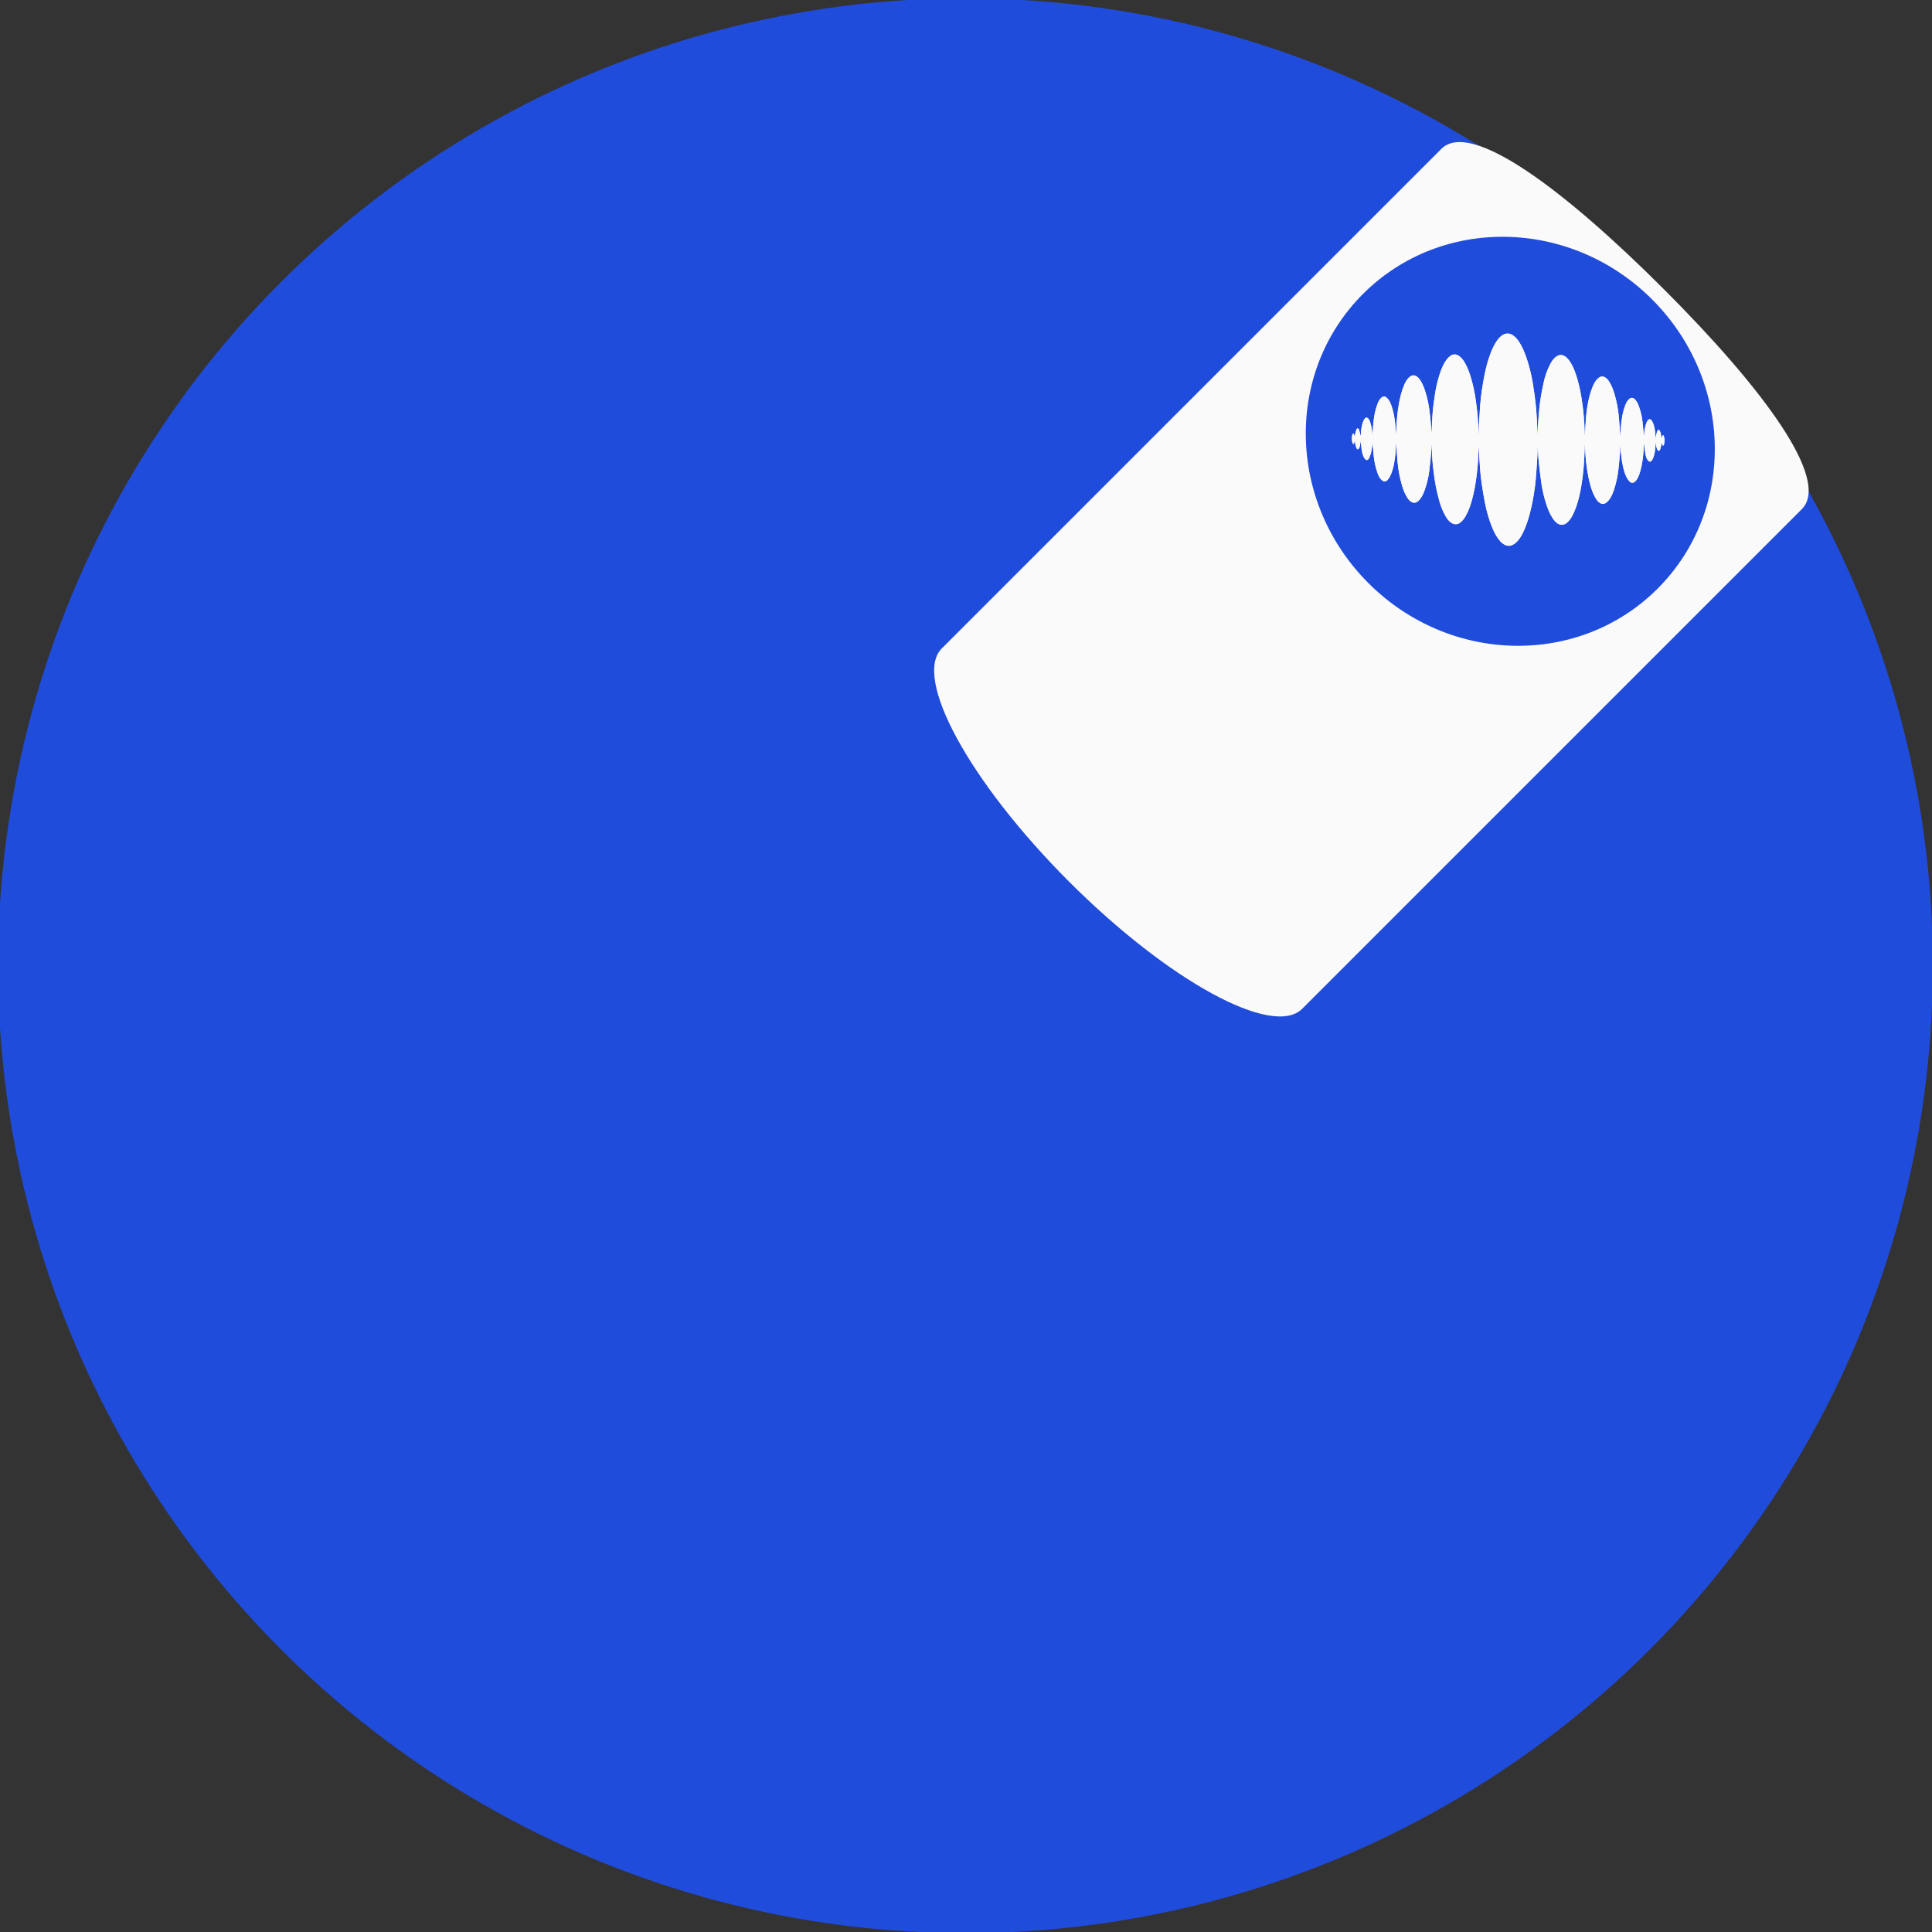 <svg
    xmlns="http://www.w3.org/2000/svg"
    xmlns:hyvector="https://www.hyvector.com/dtd"
    width="1024"
    height="1024"
    viewBox="0 0 1024 1024"
    >
  <rect x="0" y="0" width="1024" height="1024" fill="#333333" stroke="none"/>
  <ellipse
    stroke-width="1.5"
    stroke-miterlimit="4"
    cx="511.7"
    cy="511.85"
    rx="512"
    ry="512"
    hyvector:transform="translate(-0.29679776, -0.14691431) scale(10.24, 10.24)"
    fill="#204cdb"
    stroke="#204cdb"
    />
  <g
      hyvector:transform="translate(-1540.77361676, 1455.56955391) rotate(-45) scale(2.96161347, 3.07629973)"
      >
    <path
      d="M39.72 0h374.49c21.94 0 39.72 60.47 39.72 135.06 0 74.59-17.78 135.06-39.72 135.06h-374.49c-21.94 0-30.74-61.25-30.74-135.84 0-74.59 8.8-134.28 30.74-134.28z"
      transform="translate(983.079, 241.783) rotate(135)"
      hyvector:transform="translate(892.38847634, 301.12689974) rotate(-180) scale(0.95794089, 3.13591258)"
      hyvector:d="M14 0h132c7.731986497631 0 14 6.268013502369 14 14 0 7.731986497631-6.268013502369 14-14 14h-132c-7.731986497631 0-10.83347198407-6.349098781023-10.83347198407-14.08108527866 0.0000000000014-7.731986497625 3.101485486439-13.91891472134 10.83347198407-13.91891472134z"
      hyvector:nodetypes="2cs2cs"
      fill="#fafafa"
      />
    <ellipse
      cx="800.48"
      cy="233.89"
      rx="110.43"
      ry="106.32"
      transform="translate(1201.126, 965.308) rotate(-135)"
      hyvector:transform="translate(814.77861095, 221.44465134) scale(0.71796223, 0.71796223)"
      fill="#204cdb"
      />
    <g
        hyvector:transform="translate(844.30541318, 224.7418419) rotate(44.22788421) skewX(-1.54423159) scale(0.17103629, 0.12173442)"
        >
      <path
        d="M99.08 53.58c0 0-0.02 0-0.04 0 0-0.22 0.01-0.43 0-0.65-0.3-4.6-0.48-9.21-0.93-13.81-0.41-4.14-1.01-8.28-1.7-12.41-0.75-4.52-1.84-9.02-3.36-13.45-1.05-3.1-2.27-6.15-4.22-9.04-0.83-1.23-1.78-2.41-3.21-3.34-0.68-0.45-1.44-0.79-2.39-0.87-1.37-0.1-2.41 0.35-3.32 0.99-1.26 0.88-2.1 1.96-2.86 3.07-1.49 2.24-2.51 4.6-3.38 7-1.21 3.34-2.13 6.73-2.79 10.15-0.57 2.95-1.09 5.9-1.51 8.86-0.38 2.67-0.66 5.35-0.85 8.03-0.27 3.71-0.42 7.42-0.61 11.13-0.04 0.71-0.05 1.42-0.05 2.13-0.01 0.7 0.01 1.41 0.02 2.11h-0.14c0-0.19 0-0.39-0.01-0.58-0.18-6.21-0.72-12.41-1.74-18.58-0.58-3.51-1.31-6.99-2.34-10.44-0.84-2.77-1.8-5.51-3.32-8.14-0.76-1.32-1.62-2.61-3.05-3.65-1.57-1.14-3.33-1.17-4.82 0-0.77 0.62-1.45 1.32-1.98 2.06-1.81 2.51-2.78 5.23-3.64 7.97-1.05 3.35-1.81 6.73-2.3 10.14-0.45 3.13-0.9 6.26-1.15 9.4-0.29 3.56-0.35 7.12-0.52 10.68-0.01 0.34-0.04 0.69-0.06 1.03-0.15-1.83-0.22-3.64-0.39-5.46-0.25-2.54-0.51-5.07-0.89-7.6-0.44-3.01-1.08-5.99-2.02-8.95-0.65-2.08-1.4-4.14-2.65-6.1-0.56-0.87-1.18-1.72-2.24-2.36-1.03-0.63-2.07-0.64-3.07 0-0.45 0.29-0.85 0.64-1.18 1-1.03 1.13-1.65 2.4-2.2 3.68-1.39 3.27-2.15 6.64-2.74 10.03-0.72 4.18-1.1 8.37-1.25 12.58-0.05 1.33-0.08 2.67-0.12 3.98-0.19-2.09-0.34-4.21-0.57-6.32-0.29-2.73-0.8-5.44-1.63-8.12-0.45-1.47-0.95-2.93-1.9-4.27-0.38-0.54-0.9-1.04-1.47-1.47-0.53-0.4-1.22-0.36-1.82-0.03-0.24 0.14-0.46 0.3-0.63 0.47-1.04 1.01-1.55 2.18-1.99 3.36-1.65 4.54-2.13 9.19-2.37 13.87-0.05 0.97-0.07 1.95-0.1 2.92-0.07-0.12-0.08-0.25-0.09-0.38-0.18-2.1-0.4-4.2-1.05-6.26-0.28-0.89-0.56-1.78-1.28-2.54-0.55-0.59-1.19-0.6-1.68 0-0.35 0.42-0.64 0.89-0.83 1.37-0.88 2.2-1.12 4.46-1.26 6.73-0.04 0.5-0.07 1-0.1 1.5-0.1-0.25-0.08-0.5-0.14-0.74-0.27-1.04-0.53-2.08-0.86-3.1-0.06-0.21-0.41-0.36-0.63-0.54-0.21 0.18-0.54 0.34-0.61 0.54-0.28 0.8-0.51 1.6-0.69 2.41-0.12 0.55-0.12 1.11-0.17 1.66-0.12-0.12-0.13-0.25-0.17-0.37-0.11-0.39-0.22-0.78-0.36-1.17-0.03-0.09-0.2-0.16-0.3-0.25-0.11 0.08-0.25 0.14-0.31 0.24-0.09 0.13-0.16 0.29-0.19 0.44-0.3 1.12-0.31 2.25-0.12 3.39 0.06 0.39 0.2 0.79 0.34 1.17 0.04 0.12 0.19 0.22 0.35 0.38 0.62-0.62 0.52-1.28 0.73-1.9 0.06 0.13 0.08 0.26 0.1 0.4 0.1 0.68 0.13 1.36 0.3 2.04 0.14 0.59 0.38 1.18 0.64 1.75 0.09 0.18 0.39 0.31 0.59 0.46 0.2-0.15 0.48-0.28 0.58-0.45 0.2-0.33 0.36-0.68 0.43-1.04 0.2-0.96 0.35-1.93 0.52-2.86 0.01 0.07 0.02 0.19 0.04 0.32 0.16 1.4 0.27 2.81 0.48 4.21 0.22 1.45 0.56 2.89 1.33 4.26 0.2 0.36 0.53 0.7 0.87 1.01 0.29 0.27 0.72 0.25 1.03 0 0.27-0.21 0.57-0.46 0.68-0.73 0.43-1.09 0.93-2.17 1.15-3.28 0.36-1.85 0.52-3.72 0.76-5.58-0.02 0-0.04 0-0.06-0.01 0.01 0.13 0.02 0.25 0.03 0.38 0.18 2.26 0.3 4.51 0.55 6.76 0.35 3.11 0.93 6.19 2.05 9.21 0.48 1.32 1.01 2.63 2.09 3.77 1.17 1.24 2.49 1.24 3.51-0.05 0.6-0.77 1.11-1.6 1.46-2.44 1.61-3.79 2.13-7.72 2.48-11.67 0.16-1.85 0.23-3.71 0.34-5.56 0.03 0.14 0.03 0.28 0.04 0.42 0.26 3.44 0.46 6.88 0.8 10.32 0.39 3.95 1.16 7.88 2.32 11.77 0.64 2.17 1.42 4.32 2.68 6.37 0.53 0.85 1.13 1.68 2.07 2.35 1.18 0.84 2.42 0.88 3.55 0.03 0.55-0.41 1.01-0.88 1.39-1.37 1.27-1.67 1.98-3.48 2.59-5.31 1.08-3.18 1.8-6.41 2.19-9.68 0.4-3.32 0.68-6.66 0.96-9.99 0.12-1.43 0.09-2.87 0.13-4.3 0.06 0.43 0.13 0.85 0.14 1.28 0.14 4.6 0.46 9.19 1.09 13.76 0.37 2.7 0.77 5.4 1.32 8.08 0.48 2.37 1.1 4.74 1.77 7.09 0.81 2.84 1.86 5.63 3.49 8.3 0.74 1.2 1.57 2.37 2.94 3.29 1.5 1.01 3.1 0.99 4.56-0.03 1.42-1 2.25-2.26 2.98-3.55 1.5-2.62 2.42-5.36 3.19-8.13 1.06-3.81 1.76-7.65 2.29-11.51 0.6-4.39 0.94-8.8 1.12-13.21 0.07-1.73 0.08-3.47 0.11-4.86 0.24 3.82 0.46 7.99 0.79 12.15 0.2 2.63 0.48 5.26 0.87 7.88 0.52 3.46 1.12 6.92 1.81 10.37 0.92 4.59 2.2 9.14 4.1 13.59 0.98 2.29 2.11 4.54 3.87 6.6 0.75 0.88 1.61 1.7 2.85 2.27 1.29 0.59 2.63 0.65 3.87 0.01 0.78-0.39 1.5-0.89 2.07-1.44 1.63-1.53 2.62-3.31 3.5-5.11 1.95-4 3.13-8.14 4.09-12.31 1.24-5.33 2.08-10.69 2.54-16.09 0.37-4.34 0.59-8.68 0.83-13.03 0.1-1.72 0.07-3.44 0.1-5.16 0.19 2.79 0.26 5.58 0.55 8.36 0.44 4.16 0.96 8.31 1.59 12.46 0.52 3.42 1.37 6.82 2.47 10.19 0.87 2.66 1.88 5.31 3.53 7.8 0.65 0.99 1.41 1.93 2.51 2.71 1.44 1 3.07 1.04 4.53 0.07 0.41-0.27 0.78-0.58 1.1-0.9 1.49-1.53 2.38-3.26 3.15-5.02 2.01-4.64 3.08-9.42 3.84-14.24 0.48-3.04 0.87-6.08 1.11-9.13 0.29-3.59 0.39-7.19 0.56-10.79 0.02-0.47-0.01-0.94-0.02-1.41 0.05 0 0.1 0 0.14-0.01 0.02 0.12 0.04 0.24 0.05 0.36 0.11 3.64 0.41 7.27 0.91 10.9 0.44 3.14 1.01 6.26 1.87 9.35 0.69 2.48 1.5 4.93 2.9 7.26 0.61 1.01 1.28 2.01 2.52 2.73 0.93 0.54 1.96 0.59 2.81 0.01 0.71-0.49 1.35-1.08 1.83-1.7 1.34-1.75 2.04-3.67 2.67-5.61 1.15-3.58 1.88-7.22 2.27-10.88 0.32-2.97 0.54-5.95 0.75-8.92 0.11-1.4 0.09-2.8 0.12-4.2 0.25 3.8 0.59 7.6 1.42 11.37 0.47 2.15 1.02 4.28 2.11 6.32 0.39 0.73 0.91 1.45 1.53 2.09 0.84 0.86 1.97 0.85 2.86 0.02 0.41-0.38 0.75-0.82 1.03-1.26 0.84-1.32 1.31-2.72 1.71-4.13 1.14-4.06 1.58-8.17 1.74-12.3 0.03-0.89-0.02-1.78-0.03-2.68 0.06 0 0.12 0 0.17 0 0.02 0.17 0.02 0.34 0.05 0.5 0.27 1.84 0.49 3.68 0.84 5.5 0.22 1.13 0.57 2.25 1.43 3.24 0.55 0.65 1.27 0.67 1.77 0.01 0.4-0.52 0.71-1.1 0.92-1.68 0.77-2.05 0.99-4.16 1.13-6.27 0.03-0.55 0.06-1.1 0.1-1.65 0.09 0.16 0.1 0.31 0.12 0.46 0.12 1.14 0.26 2.27 0.82 3.35 0.12 0.23 0.45 0.41 0.68 0.61 0.23-0.2 0.59-0.37 0.67-0.6 0.27-0.75 0.48-1.53 0.64-2.3 0.12-0.59 0.13-1.18 0.18-1.78 0.26 0.64 0.17 1.34 0.86 1.9 0.2-0.19 0.34-0.36 0.4-0.56 0.43-1.49 0.42-2.99-0.05-4.49-0.06-0.19-0.24-0.37-0.41-0.63-0.67 0.63-0.56 1.3-0.78 1.91-0.07-0.14-0.07-0.28-0.1-0.41-0.12-0.82-0.2-1.65-0.39-2.46-0.12-0.5-0.37-1-0.66-1.47-0.25-0.41-0.65-0.41-0.93-0.02-0.2 0.28-0.37 0.57-0.44 0.87-0.25 1.12-0.45 2.24-0.64 3.21-0.07-0.8-0.14-1.77-0.25-2.73-0.19-1.74-0.48-3.47-1.16-5.15-0.24-0.59-0.59-1.18-1.02-1.7-0.48-0.57-1.12-0.54-1.61 0.01-0.3 0.32-0.52 0.68-0.69 1.04-0.94 2.09-1.19 4.26-1.38 6.44-0.05 0.56-0.08 1.12-0.11 1.52-0.23-2.4-0.43-4.96-0.74-7.53-0.34-2.86-0.93-5.69-1.95-8.47-0.47-1.28-0.99-2.55-2-3.68-1.18-1.31-2.47-1.31-3.62-0.01-0.86 0.96-1.34 2.04-1.74 3.14-1.45 3.96-1.96 8.02-2.27 12.09-0.1 1.39-0.14 2.78-0.21 4.17-0.07-0.15-0.06-0.3-0.07-0.45-0.26-3.34-0.45-6.68-0.79-10.01-0.4-3.96-1.15-7.89-2.31-11.77-0.68-2.26-1.49-4.51-2.85-6.62-0.56-0.88-1.2-1.72-2.27-2.35-0.96-0.56-1.98-0.57-2.9 0.01-0.52 0.33-0.99 0.73-1.35 1.15-1.2 1.38-1.89 2.91-2.48 4.47-1.79 4.71-2.62 9.55-3.09 14.41-0.33 3.44-0.41 6.88-0.61 10.33 0 0.03-0.02 0.05-0.03 0.09-0.09-0.15-0.12-0.3-0.12-0.45-0.18-6.52-0.77-13.02-1.89-19.5-0.76-4.35-1.74-8.67-3.31-12.91-0.78-2.11-1.69-4.2-3.08-6.16-0.72-1.01-1.53-1.98-2.83-2.68-1.07-0.57-2.29-0.61-3.38-0.06-0.5 0.25-0.95 0.56-1.34 0.89-1.27 1.12-2.06 2.44-2.75 3.78-1.63 3.16-2.67 6.42-3.37 9.73-0.69 3.29-1.32 6.59-1.76 9.89-0.46 3.5-0.71 7-0.95 10.5-0.17 2.38-0.17 4.78-0.25 7.16z"
        transform="translate(716.226, 176.319) rotate(0.316)"
        hyvector:transform="scale(1)"
        hyvector:d="M190.81 145.798c0 0-0.05 0-0.08 0 0-0.59 0.02-1.17 0-1.76-0.48-12.53-0.7268403179225-25.07019488137-1.5-37.58-0.6971509881487-11.27997644234-1.780160382874-22.53978229192-3.02-33.7698-1.36017594959-12.31998057572-3.378084650009-24.54045045776-6.22-36.62-1.978666498814-8.410313839951-4.273094446912-16.72853827491-7.98-24.58-1.581320298656-3.349336966425-3.4-6.54996-6.16-9.09996-1.3-1.21-2.760032313406-2.149701940185-4.6-2.3499992-2.660046784922-0.2895703472847-4.689101854327 0.9509194678596-6.47 2.6899992-2.448765686987 2.391264646632-4.11 5.32-5.59 8.35996-2.95 6.09-4.971529905941 12.50959425082-6.7 19.03-2.412135165358 9.099434265054-4.265988969064 18.32058250329-5.62 27.63-1.16654452374 8.020503342941-2.251994211626 16.05978224918-3.13 24.11-0.7917984577933 7.259804074645-1.388476634751 14.54009001775-1.82 21.8298-0.5978893550798 10.10012516354-0.96 20.2-1.41 30.31-0.09 1.93-0.12 3.86-0.15 5.79-0.02 1.91 0 3.83 0 5.74h-0.27c0-0.53 0-1.06 0-1.58-0.23-16.9-1.128974142591-33.76011293226-2.98-50.5698-1.049418405525-9.530064061177-2.389853663432-19.01003007889-4.32-28.4-1.549882494009-7.540024154787-3.360909966783-14.99963226261-6.25-22.15-1.450456868919-3.589815436956-3.08-7.1-5.83-9.92-3.02-3.11-6.43-3.2-9.33 0-1.5205 1.67-2.838982431358 3.59078986742-3.8805 5.59-3.564807862795 6.842707424796-5.509269638174 14.24016843207-7.23 21.7-2.099109055936 9.10020555654-3.647503902975 18.31027469525-4.67 27.59-0.9377109466317 8.510252533302-1.871477673949 17.02970334491-2.43 25.5798-0.6316712217261 9.669890974962-0.84 19.37-1.23 29.05-0.04 0.93-0.09 1.87-0.14 2.8-0.26-4.96-0.3496534556688-9.910021057402-0.65-14.85-0.4195159582827-6.900029446368-0.8781753184051-13.81017793855-1.55-20.69-0.7978331344871-8.170211887676-1.97655781617-16.30054572167-3.72-24.3398-1.227576546074-5.660526108369-2.64-11.28-5.02-16.59-1.06-2.38-2.241079347905-4.69874155063-4.27-6.44-1.991059972317-1.70876569097-4.010141203699-1.740157328496-5.96 0.0099999999999-0.8800637376547 0.7899289953314-1.65 1.73-2.3 2.72-2.03 3.08-3.259508413831 6.520152162025-4.34 10.01-2.758744921551 8.910388681635-4.310350395377 18.07995402113-5.52 27.2998-1.490431730801 11.35994336499-2.320742987306 22.76997536604-2.7 34.22-0.1202355491809 3.6299922056-0.21 7.26-0.31 10.84-0.32-5.7-0.568794572175-11.45008398281-0.97-17.2-0.5184423548255-7.430108850126-1.442519618724-14.80946818969-2.98-22.1-0.8413789500687-3.98970944586-1.779099152367-7.960446904005-3.6-11.6298-0.7196440165112-1.450176709749-1.719060465535-2.810876536807-2.82-3.99-1.009139447347-1.080804133879-2.35-0.99-3.53-0.07-0.46 0.36-0.88 0.81-1.23 1.28-2.02 2.74-3.04983599757 5.920043809087-3.91 9.1398-3.299370936837 12.35016807259-4.323321625247 25.01029600582-4.89 37.72-0.118602290084 2.660062686627-0.18 5.31-0.27 7.97-0.13-0.35-0.14-0.7-0.16-1.05-0.31-5.72-0.6821488434859-11.42953312454-1.9-17.04-0.5209192149026-2.39980065246-1.049453784436-4.820358147671-2.42-6.91-1.049581772855-1.600274383376-2.29-1.62-3.26 0-0.69 1.16-1.259506317565 2.440144408933-1.64 3.74-1.747732606309 5.97066417887-2.270943345334 12.12995070957-2.58999 18.31-0.0702097960079 1.359989185451-0.14 2.71-0.22 4.07-0.18-0.67-0.15-1.35-0.26-2-0.49-2.83-0.9795660871819-5.650094566225-1.59-8.45-0.1199147642452-0.5500185899731-0.79-0.97-1.21-1.45-0.41 0.48-1.060281403493 0.9099284466634-1.2 1.46-0.551110120422 2.169718330837-1.02 4.36-1.38 6.57-0.24 1.49-0.25 3.01-0.37 4.52-0.23-0.34-0.25-0.68-0.32-1.01-0.21-1.07-0.4-2.13-0.67-3.19-0.06-0.26-0.38-0.45-0.58-0.67-0.21 0.21-0.48 0.38-0.610002 0.63-0.18 0.37-0.3 0.79-0.38 1.2-0.5900001 3.06-0.64 6.14-0.3 9.23 0.12 1.07 0.38 2.14 0.64 3.19 0.08 0.32 0.370002 0.59 0.660002 1.02 1.22-1.67 1.05-3.48 1.46-5.17 0.12 0.36 0.15 0.73 0.19 1.09 0.17 1.85 0.23 3.72 0.53 5.55 0.26 1.62 0.71 3.21 1.21 4.78 0.16 0.49 0.74 0.84 1.13 1.25 0.39-0.41 0.9298585830876-0.7600618947218 1.14-1.24 0.3897377556457-0.8901148700164 0.7001670362497-1.849973915472 0.85-2.81 0.4104575972994-2.629928622761 0.72-5.27 1.06-7.79 0.02 0.19 0.05 0.52 0.08 0.86 0.27 3.82 0.4618975761609 7.639811217658 0.84 11.45 0.3919572061419 3.94980527984 1.017628224352 7.880927798883 2.47999 11.6 0.3893713059846 0.9902474367934 1.01 1.91 1.66 2.76 0.57 0.74 1.399765391776 0.6797894695606 2.01 0 0.5297963798009-0.5901828495897 1.11-1.26 1.32-1.99 0.86-2.96 1.852072128112-5.909692982289 2.3-8.94 0.7434395217493-5.029492785312 1.09-10.11 1.6-15.17-0.04 0-0.08-0.01-0.12-0.02 0.02 0.34 0.03 0.68 0.05 1.02 0.3 6.14 0.4784853593793 12.28010890618 0.92 18.41 0.6079145523085 8.440150466496 1.673764449823 16.82904036469 3.77 25.06 0.9116373220698 3.57958341054 1.909752048025 7.140164520789 3.98 10.26 2.229732960714 3.360177216146 4.789094269967 3.349482284499 6.79-0.15 1.189461657925-2.080307901327 2.181289974131-4.339600449871 2.89-6.63 3.195817952194-10.32820156738 4.286801928474-21.02022699664 5.05-31.75 0.3584977984899-5.0401070751 0.52-10.1 0.77-15.15 0.06 0.38 0.05 0.76 0.07 1.14 0.43 9.36 0.7438834899992 18.73975575524 1.33 28.09 0.6744690122435 10.75972079338 2.079797317388 21.45004142061 4.24 32.02 1.209886481952 5.920023201035 2.669636485039 11.77015664529 5.07 17.34 0.9998485855602 2.320065258986 2.139504209548 4.58049321484 3.96 6.41 2.269382127291 2.280614996077 4.67 2.37 6.88 0.06 1.06-1.1 1.969559406701-2.390243407258 2.71-3.73 2.498513549501-4.520821832693 3.907668873303-9.450576339156 5.14-14.43 2.145941122469-8.671005518329 3.622864693153-17.45973270762 4.45-26.34 0.8429194475289-9.04972854869 1.451103279717-18.12992586667 2.06-27.2 0.2604719614496-3.879968344884 0.24-7.79 0.35-11.68 0.11 1.15 0.23 2.31 0.24 3.47 0.17 12.51 0.7052966423637 25.00042023101 1.82 37.45 0.6572270029853 7.34024881503 1.387826574696 14.68029508171 2.38 21.98 0.878076589636 6.460261720916 2.029126640705 12.89017063985 3.28 19.29 1.508946482251 7.720205989072 3.480736502527 15.3296845452 6.59 22.59 1.400331716065 3.26985796098 2.990766417509 6.439193822961 5.6205 8.94 2.890842787568 2.749114035024 5.979559388337 2.699548222172 8.83-0.08 2.779570413052-2.710440613422 4.406941696654-6.141264961973 5.86-9.65 2.953785306578-7.132576838888 4.790481807712-14.5899003317 6.35-22.13 2.140661358611-10.34986323329 3.580310409672-20.80996751647 4.68-31.32 1.250352938546-11.94996307647 2.018719873572-23.93004590131 2.45-35.94 0.1694969009266-4.720018093247 0.23-9.45 0.32-13.23 0.39 10.4 0.7306139938513 21.73997075307 1.27 33.07 0.3403874708483 7.14998156429 0.8189182381304 14.31010643597 1.52 21.43 0.9285672518194 9.430141189762 2.023424574226 18.84953746129 3.29 28.24 1.684554933773 12.48938648113 4.056626218687 24.86099870471 7.64 36.96 1.848259988922 6.240515604768 4 12.36 7.37 17.97 1.43 2.39 3.081127123723 4.618263430544 5.47 6.17 2.491176708786 1.61818991642 5.08 1.76 7.49 0.0399999999999 1.52-1.08 2.919311313958-2.440526074831 4.05-3.92 3.188058890231-4.171484209777 5.141411085093-9.00949914958 6.88-13.91 3.863135744253-10.88888801584 6.237706530511-22.14039629152 8.2-33.49 2.507069914585-14.50050690298 4.251147127821-29.10992112139 5.26-43.79 0.8109220732688-11.79993666894 1.332174653312-23.62989717123 1.89-35.45 0.2208610227692-4.67995944519 0.2100000000001-9.36 0.3000000000001-14.04 0.3 7.59 0.3809902105635 15.17993326522 0.89 22.74 0.7614813733744 11.30990035845 1.666197285364 22.62038159314 2.8 33.9 0.9368579342694 9.320316368611 2.50669704666 18.57074424214 4.57 27.72 1.637379082679 7.260591555762 3.534137330341 14.44808824284 6.67 21.24 1.24163862864 2.68924404171 2.691140342303 5.24884947059 4.82 7.36 2.761480017074 2.738508374153 5.92 2.84 8.77 0.1900000000001 0.79-0.7300000000001 1.51-1.57 2.14-2.45 2.93-4.15 4.689913648603-8.850027345464 6.21-13.65 3.999772786592-12.63007195766 6.179361467194-25.64007648385 7.75-38.75 0.9895976878901-8.260048209068 1.808155265536-16.54012022474 2.35-24.84 0.6378285159956-9.7701420043 0.9-19.57 1.31-29.36 0.05-1.28 0-2.56 0-3.85 0.09-0.0000000000001 0.18-0.0000000000001 0.27-0.0100000000001 0.03 0.33 0.07 0.66 0.08 0.98 0.13 9.91 0.6495232253991 19.79004300344 1.54 29.66 0.7695879528805 8.530037185311 1.814136541394 17.02921009927 3.42 25.45 1.283305975732 6.729370384564 2.788162851843 13.400774002 5.46 19.74 1.159203032408 2.750336039406 2.43 5.47 4.83 7.43 1.78 1.46 3.78 1.6 5.44 0.02 1.39-1.33 2.640072215439-2.929960025624 3.57-4.61 2.640205035388-4.769886515539 4.038111783272-10.00044822657 5.29-15.27 2.316506322521-9.750830654755 3.80046698675-19.63996066609 4.64-29.61 0.680378459183-8.079968140549 1.165828654727-16.18024857561 1.65-24.27 0.2280354368415-3.810118087349 0.22-7.62 0.32-11.44 0.4 10.36 0.9844576893612 20.69934059114 2.5 30.96 0.862537157442 5.839625814385 1.88416386608 11.64843845607 3.96 17.19 0.7414877498749 1.979443335078 1.719290178992 3.940485664861 2.91 5.68 1.609041065923 2.350656684455 3.8 2.32 5.54 0.07 0.8099999999999-1.04 1.47-2.23 2.03-3.43 1.66-3.59 2.60032592419-7.409932289884 3.4-11.26 2.290933735224-11.02980610078 3.24-22.22 3.63-33.46 0.09-2.42 0.01-4.85 0.01-7.28 0.11 0 0.22 0 0.33 0 0.02 0.45 0.03 0.91 0.08 1.36 0.4900000000001 4.99 0.8722095822591 9.999715965557 1.51 14.97 0.3913559037111 3.049826315814 1.059192941361 6.100487388899 2.69 8.8 1.069470832671 1.770319784125 2.461400376706 1.83076597502 3.44 0.04 0.7811182586177-1.429389473185 1.38977496859-3.000061650144 1.82-4.57 1.529200175422-5.58021924511 2.000368064577-11.31998020276 2.31-17.08 0.0800952108223-1.489994884959 0.1500000000001-2.98 0.2300000000001-4.48 0.18 0.4199999999999 0.2 0.8299999999999 0.23 1.25 0.21 3.09 0.450140058583 6.17994885612 1.52 9.11 0.2300301144599 0.6299890050163 0.86 1.11 1.3 1.66 0.45-0.54 1.150045421143-1.009988088065 1.31-1.62 0.5401533864396-2.059959785801 0.96-4.16 1.29-6.27 0.24-1.59 0.27-3.22 0.39-4.84 0.49 1.75 0.29 3.65 1.63 5.16 0.38-0.5 0.67-0.98 0.78-1.5 0.87-4.07 0.87-8.15 0-12.22-0.11-0.53-0.45-1.02-0.78-1.73-1.31 1.72-1.12 3.54-1.56 5.19-0.12-0.37-0.13-0.74-0.17-1.1-0.23-2.23-0.3612179612687-4.479801943562-0.72-6.69-0.2207494475795-1.359878553913-0.6806032653949-2.719740952773-1.23-4-0.4805277504835-1.119773674014-1.250528589556-1.110279086324-1.81-0.05-0.390368918277 0.7398054525639-0.73 1.54-0.8699999999999 2.35-0.5000000000001 3.04-0.91 6.09-1.3 8.73-0.1300000000001-2.18-0.248958514181-4.800072035398-0.4300000000001-7.41-0.3281125041053-4.730131307337-0.8608687087485-9.449755408942-2.15-14.03-0.4503034628383-1.599914620021-1.11-3.19-1.94-4.62-0.8999999999999-1.54-2.14-1.48-3.12 0.03-0.5699999999999 0.87-1.02 1.85-1.35 2.84-1.87 5.68-2.4 11.59-2.81 17.52-0.0999999999999 1.53-0.1799999999999 3.05-0.2399999999999 4.12-0.4-6.53-0.7412266125953-13.4999050769-1.28-20.47-0.6013691414888-7.779894289492-1.669916860756-15.49027443953-3.591-23.07-0.8795041386149-3.470125713884-1.877254900284-6.920897774493-3.809-9.9898-2.247969955726-3.571278633509-4.740591943596-3.580380584799-7.01-0.05-1.690440975598 2.629716583212-2.638912837079 5.570091091527-3.44 8.5598-2.886083650333 10.77105014208-3.957880361958 21.80951206853-4.64 32.89-0.2326883090299 3.779835466107-0.34 7.57-0.5000000000001 11.36-0.1399999999999-0.4100000000001-0.1199999999999-0.82-0.1399999999999-1.23-0.4200000000001-9.08-0.7141694717228-18.17972973985-1.3-27.25-0.6949462165085-10.75968167541-2.073817127597-21.44901706952-4.24-32.0198-1.262224386571-6.159544593389-2.771174757413-12.25992142303-5.361-18.02-1.070072207807-2.379967535509-2.287652826686-4.681633775928-4.349-6.38-1.858786376728-1.531474193609-3.830982536268-1.571104670279-5.63 0.0299999999999-1.010552295571 0.8993798184947-1.92 1.97-2.64 3.11-2.35 3.75-3.728698036403 7.930360333306-4.9 12.16-3.556047603403 12.8410951808-5.282134308105 25.99963723656-6.29 39.2298-0.7115067417016 9.339885339581-0.9500000000001 18.72-1.41 28.09-0.0000000000001 0.08-0.0400000000001 0.16-0.0600000000001 0.25-0.17-0.41-0.22-0.81-0.22-1.22-0.2-17.75-1.216535016808-35.43924503987-3.25-53.0698-1.364384958636-11.82949507311-3.185199868496-23.58122397368-6.13-35.12-1.467607999443-5.750610990145-3.179883465269-11.43005805072-5.84-16.77-1.369939986143-2.750029896995-2.910186868281-5.379753162389-5.42-7.28-2.060153408766-1.559797401059-4.430392845615-1.670555067661-6.55-0.17-0.9601780241536 0.6797486020084-1.85 1.52-2.6 2.43-2.5 3.05-4.051947081474 6.639269770017-5.42 10.29-3.214576060323 8.57828658605-5.298679792883 17.46020940017-6.73 26.48-1.418691471645 8.940207744134-2.70051130711 17.90994774773-3.62 26.91-0.9705396985667 9.499744877285-1.525585986948 19.04005576932-2.08 28.5698-0.376998575516 6.480175311985-0.43 12.99-0.63 19.48z"
        hyvector:nodetypes="3c4sc2sc4s5c3s2c4s2c3sc2sc3sc4s2c2s2c2sc2s2cscs15c2s2c2scscs3c6s2c4sc4s2c10sc4scsc5sc5s2c3s4c3s2c4sc3s2cs4c5s2cscs8c3s2c2s5c6s2c5sc2s3c5sc4sc"
        fill="#f0f0f0"
        />
      <path
        d="M99.08 53.58c0.08-2.38 0.08-4.78 0.25-7.16 0.25-3.5 0.5-7.01 0.96-10.5 0.44-3.3 1.06-6.6 1.76-9.89 0.7-3.31 1.74-6.57 3.36-9.73 0.69-1.34 1.48-2.66 2.76-3.78 0.38-0.33 0.83-0.65 1.33-0.89 1.09-0.55 2.31-0.51 3.38 0.06 1.31 0.7 2.11 1.67 2.83 2.68 1.4 1.96 2.31 4.05 3.08 6.16 1.57 4.24 2.56 8.56 3.31 12.91 1.12 6.47 1.71 12.98 1.89 19.5 0 0.15 0.03 0.3 0.12 0.45 0.01-0.03 0.03-0.06 0.03-0.09 0.2-3.44 0.29-6.89 0.61-10.33 0.47-4.86 1.31-9.7 3.09-14.41 0.59-1.56 1.28-3.1 2.48-4.47 0.37-0.42 0.83-0.82 1.35-1.15 0.92-0.58 1.94-0.57 2.91-0.01 1.07 0.63 1.71 1.47 2.27 2.35 1.36 2.12 2.16 4.36 2.84 6.62 1.16 3.88 1.92 7.81 2.32 11.77 0.33 3.33 0.53 6.67 0.78 10.01 0.01 0.15 0 0.3 0.08 0.45 0.06-1.39 0.11-2.78 0.21-4.17 0.3-4.07 0.81-8.13 2.26-12.09 0.4-1.1 0.88-2.18 1.74-3.14 1.16-1.31 2.45-1.3 3.62 0.01 1.01 1.13 1.54 2.4 2.01 3.68 1.02 2.78 1.6 5.61 1.94 8.47 0.31 2.56 0.51 5.13 0.75 7.53 0.02-0.39 0.05-0.96 0.11-1.52 0.18-2.17 0.43-4.35 1.37-6.44 0.17-0.36 0.4-0.72 0.69-1.04 0.5-0.56 1.14-0.58 1.61-0.01 0.44 0.53 0.78 1.11 1.02 1.7 0.68 1.68 0.98 3.41 1.17 5.15 0.1 0.96 0.18 1.92 0.25 2.73 0.19-0.97 0.38-2.1 0.63-3.21 0.07-0.3 0.25-0.6 0.44-0.87 0.29-0.39 0.69-0.39 0.94 0.02 0.29 0.47 0.53 0.97 0.65 1.47 0.19 0.81 0.28 1.64 0.4 2.46 0.02 0.13 0.03 0.27 0.09 0.41 0.23-0.61 0.12-1.28 0.78-1.91 0.18 0.26 0.35 0.44 0.41 0.63 0.47 1.5 0.49 3 0.05 4.49-0.05 0.2-0.2 0.37-0.39 0.56-0.7-0.56-0.6-1.26-0.86-1.9-0.06 0.59-0.06 1.19-0.19 1.78-0.15 0.77-0.37 1.55-0.64 2.3-0.08 0.23-0.44 0.4-0.67 0.6-0.23-0.2-0.55-0.38-0.67-0.61-0.57-1.08-0.7-2.21-0.83-3.35-0.01-0.15-0.02-0.31-0.12-0.46-0.03 0.55-0.06 1.1-0.1 1.65-0.14 2.11-0.36 4.22-1.12 6.27-0.22 0.58-0.52 1.16-0.92 1.68-0.51 0.66-1.23 0.64-1.78-0.01-0.85-0.99-1.21-2.11-1.42-3.24-0.35-1.82-0.58-3.66-0.84-5.5-0.03-0.16-0.03-0.33-0.05-0.5-0.06 0-0.11 0-0.17 0 0.01 0.9 0.05 1.79 0.02 2.68-0.16 4.13-0.6 8.24-1.74 12.29-0.39 1.42-0.87 2.82-1.7 4.14-0.29 0.44-0.62 0.88-1.04 1.26-0.89 0.83-2.02 0.84-2.86-0.02-0.62-0.65-1.13-1.36-1.52-2.09-1.1-2.04-1.65-4.17-2.12-6.32-0.83-3.77-1.16-7.57-1.41-11.37-0.04 1.4-0.02 2.8-0.12 4.2-0.21 2.98-0.44 5.95-0.76 8.92-0.39 3.67-1.11 7.3-2.27 10.88-0.62 1.93-1.33 3.86-2.67 5.61-0.47 0.62-1.11 1.21-1.82 1.7-0.85 0.58-1.88 0.53-2.81-0.01-1.24-0.72-1.91-1.72-2.52-2.73-1.41-2.33-2.21-4.78-2.9-7.26-0.87-3.09-1.44-6.21-1.87-9.35-0.5-3.63-0.81-7.26-0.92-10.9 0-0.12-0.03-0.24-0.04-0.36-0.05 0-0.09 0-0.14 0 0 0.47 0.04 0.95 0.01 1.42-0.17 3.6-0.26 7.2-0.55 10.79-0.25 3.05-0.64 6.09-1.11 9.13-0.76 4.82-1.83 9.6-3.85 14.24-0.76 1.76-1.65 3.49-3.15 5.01-0.31 0.33-0.68 0.64-1.09 0.91-1.46 0.97-3.09 0.93-4.53-0.07-1.11-0.78-1.86-1.72-2.52-2.71-1.65-2.49-2.66-5.14-3.53-7.8-1.1-3.37-1.95-6.77-2.47-10.19-0.63-4.15-1.14-8.3-1.58-12.46-0.3-2.78-0.37-5.57-0.55-8.36-0.03 1.72-0.01 3.45-0.1 5.16-0.24 4.35-0.46 8.69-0.83 13.03-0.46 5.4-1.31 10.76-2.54 16.09-0.97 4.17-2.15 8.31-4.1 12.31-0.87 1.8-1.86 3.58-3.49 5.11-0.58 0.55-1.3 1.05-2.08 1.44-1.23 0.64-2.57 0.58-3.86-0.01-1.24-0.57-2.1-1.39-2.85-2.27-1.76-2.06-2.9-4.31-3.88-6.6-1.9-4.45-3.18-9-4.09-13.59-0.69-3.45-1.29-6.91-1.82-10.37-0.39-2.62-0.66-5.25-0.87-7.88-0.32-4.16-0.54-8.33-0.79-12.15-0.03 1.39-0.04 3.12-0.11 4.86-0.17 4.41-0.52 8.82-1.12 13.21-0.52 3.86-1.22 7.7-2.29 11.51-0.77 2.76-1.68 5.51-3.18 8.13-0.74 1.29-1.57 2.55-2.99 3.55-1.46 1.02-3.05 1.04-4.56 0.03-1.36-0.92-2.2-2.09-2.93-3.29-1.64-2.67-2.69-5.46-3.5-8.3-0.67-2.35-1.29-4.72-1.77-7.09-0.54-2.68-0.95-5.38-1.32-8.08-0.62-4.58-0.95-9.17-1.09-13.76-0.01-0.43-0.07-0.85-0.14-1.28-0.04 1.43-0.01 2.87-0.13 4.3-0.27 3.33-0.56 6.67-0.95 9.99-0.39 3.27-1.11 6.5-2.19 9.68-0.62 1.83-1.33 3.64-2.6 5.31-0.37 0.49-0.84 0.96-1.38 1.37-1.14 0.84-2.37 0.81-3.55-0.03-0.95-0.67-1.55-1.5-2.07-2.35-1.26-2.05-2.04-4.2-2.69-6.37-1.16-3.89-1.93-7.82-2.32-11.77-0.34-3.44-0.54-6.88-0.8-10.32-0.01-0.14 0-0.28-0.04-0.42-0.11 1.85-0.17 3.71-0.33 5.56-0.36 3.95-0.87 7.87-2.48 11.67-0.36 0.84-0.86 1.67-1.47 2.44-1.01 1.28-2.34 1.29-3.5 0.05-1.08-1.14-1.61-2.45-2.1-3.77-1.11-3.02-1.7-6.1-2.05-9.21-0.25-2.25-0.37-4.51-0.55-6.76-0.01-0.13-0.01-0.25-0.02-0.38 0.02 0 0.04 0.01 0.06 0.01-0.25 1.86-0.41 3.73-0.77 5.58-0.21 1.11-0.72 2.19-1.15 3.28-0.1 0.27-0.4 0.52-0.67 0.73-0.31 0.25-0.74 0.27-1.04 0-0.34-0.31-0.67-0.65-0.87-1.01-0.76-1.37-1.11-2.81-1.32-4.27-0.21-1.4-0.33-2.8-0.48-4.2-0.02-0.13-0.04-0.25-0.05-0.32-0.16 0.92-0.31 1.9-0.51 2.86-0.08 0.36-0.23 0.71-0.43 1.04-0.11 0.18-0.39 0.3-0.59 0.45-0.2-0.15-0.5-0.28-0.58-0.46-0.27-0.57-0.51-1.16-0.65-1.75-0.15-0.68-0.2-1.36-0.29-2.04-0.02-0.14-0.04-0.27-0.11-0.4-0.2 0.61-0.11 1.28-0.73 1.9-0.15-0.16-0.3-0.26-0.34-0.38-0.14-0.38-0.28-0.77-0.35-1.17-0.19-1.14-0.17-2.27 0.12-3.39 0.04-0.15 0.1-0.31 0.19-0.44 0.06-0.1 0.21-0.16 0.31-0.24 0.11 0.09 0.27 0.16 0.31 0.25 0.13 0.39 0.24 0.78 0.35 1.17 0.04 0.12 0.05 0.25 0.17 0.37 0.05-0.55 0.06-1.11 0.18-1.66 0.17-0.81 0.4-1.61 0.68-2.41 0.07-0.2 0.41-0.36 0.62-0.54 0.21 0.18 0.56 0.33 0.63 0.53 0.32 1.03 0.59 2.07 0.85 3.11 0.06 0.24 0.05 0.49 0.14 0.74 0.03-0.5 0.07-1 0.1-1.5 0.14-2.27 0.38-4.53 1.26-6.73 0.19-0.48 0.48-0.94 0.83-1.37 0.5-0.6 1.14-0.6 1.69 0 0.71 0.77 1 1.65 1.27 2.54 0.66 2.06 0.87 4.16 1.05 6.26 0.02 0.13 0.02 0.25 0.09 0.38 0.04-0.97 0.06-1.95 0.11-2.93 0.23-4.67 0.72-9.32 2.37-13.86 0.43-1.18 0.94-2.35 1.98-3.36 0.18-0.17 0.39-0.33 0.63-0.47 0.61-0.33 1.3-0.37 1.82 0.03 0.58 0.43 1.1 0.94 1.47 1.47 0.96 1.34 1.46 2.81 1.91 4.27 0.82 2.68 1.32 5.39 1.63 8.12 0.23 2.11 0.38 4.23 0.57 6.32 0.04-1.31 0.07-2.65 0.11-3.98 0.15-4.21 0.54-8.4 1.26-12.58 0.59-3.39 1.35-6.76 2.74-10.03 0.54-1.28 1.17-2.55 2.2-3.68 0.33-0.36 0.72-0.71 1.17-1 1-0.64 2.05-0.63 3.08 0 1.05 0.64 1.67 1.49 2.23 2.36 1.25 1.96 2 4.02 2.66 6.1 0.93 2.95 1.57 5.94 2.02 8.95 0.37 2.52 0.64 5.06 0.88 7.6 0.18 1.82 0.24 3.63 0.4 5.46 0.02-0.34 0.04-0.69 0.06-1.03 0.16-3.56 0.23-7.12 0.52-10.68 0.25-3.14 0.7-6.27 1.15-9.4 0.49-3.41 1.25-6.79 2.29-10.14 0.86-2.74 1.84-5.46 3.65-7.97 0.53-0.74 1.21-1.44 1.98-2.06 1.49-1.17 3.24-1.14 4.81 0 1.44 1.04 2.29 2.33 3.05 3.65 1.53 2.63 2.49 5.37 3.32 8.14 1.04 3.45 1.76 6.93 2.35 10.44 1.02 6.17 1.55 12.37 1.74 18.58 0 0.2 0 0.39 0 0.58h0.14c0-0.7-0.02-1.41-0.02-2.11 0-0.71 0.02-1.42 0.05-2.13 0.2-3.71 0.34-7.42 0.61-11.14 0.19-2.67 0.47-5.35 0.85-8.02 0.42-2.96 0.95-5.91 1.52-8.86 0.66-3.42 1.58-6.81 2.79-10.15 0.86-2.4 1.87-4.76 3.38-7 0.75-1.11 1.6-2.19 2.85-3.07 0.92-0.64 1.95-1.1 3.33-0.99 0.95 0.08 1.71 0.42 2.38 0.87 1.44 0.93 2.39 2.11 3.22 3.34 1.95 2.89 3.16 5.94 4.22 9.03 1.52 4.44 2.61 8.94 3.36 13.46 0.68 4.13 1.29 8.27 1.69 12.41 0.45 4.6 0.64 9.21 0.93 13.81 0.01 0.22 0 0.43 0.01 0.65 0.01 0 0.02 0 0.04 0z"
        transform="translate(716.226, 176.319) rotate(0.316)"
        hyvector:transform="scale(1)"
        hyvector:d="M190.81 145.801c0.2-6.49 0.2530014244838-12.99982468802 0.63-19.48 0.5544140130525-9.529744230678 1.109470418119-19.07005409029 2.08-28.5696 0.919498266867-9.000051274144 2.195703035703-17.97068357437 3.62-26.91 1.435669058901-9.010691114077 3.515423939677-17.90171341395 6.73-26.48 1.368052918526-3.650730229983 2.92-7.24 5.42-10.29 0.75-0.91 1.63-1.76 2.6-2.43 2.12-1.49 4.48-1.39 6.55 0.17 2.51 1.9 4.052054356209 4.538973784213 5.42 7.28 2.66400224775 5.33800449831 4.378292262193 11.02043388687 5.84 16.77 2.936569415462 11.55087269725 4.769486542594 23.30005908931 6.13 35.12 2.029234171408 17.6296881662 3.04 35.3296 3.25 53.0696 0 0.41 0.05 0.81 0.22 1.22 0.02-0.08 0.06-0.16 0.06-0.25 0.45-9.36 0.6983817413316-18.74012302466 1.41-28.09 1.007708446309-13.24017460939 2.733952396597-26.3885048192 6.29-39.2296 1.171301963597-4.229639666694 2.55-8.41 4.9-12.16 0.72-1.14 1.629291739783-2.210795455567 2.64-3.11 1.788747632513-1.591408780665 3.76-1.56 5.63-0.03 2.06 1.7 3.280699456554 3.999685661979 4.35 6.38 2.591695517463 5.769238627823 4.097775613429 11.86045540661 5.36 18.02 2.166182872403 10.57078293048 3.55096078173 21.2595384316 4.24 32.0196 0.5808098736496 9.069948174641 0.88 18.17 1.3 27.25 0.02 0.41 0 0.82 0.14 1.23 0.16-3.79 0.2690109217028-7.580060311896 0.5-11.36 0.6771007505899-11.08017755154 1.748580149119-22.11769331824 4.64-32.89 0.8023815377104-2.989361782712 1.757706070322-5.931066733296 3.44-8.5596 2.266910628631-3.541979136274 4.762030044274-3.521278633509 7.01 0.05 1.931745099716 3.068902225507 2.929950353305 6.519612590894 3.81 9.9896 1.919891692551 7.570027469493 2.988200439159 15.29013899298 3.59 23.07 0.5383900812906 6.960124720173 0.8800000000001 13.94 1.28 20.47 0.0600000000001-1.06 0.1300000000001-2.59 0.2400000000001-4.12 0.3999999999999-5.92 0.93-11.83 2.81-17.52 0.3299999999999-0.99 0.78-1.97 1.35-2.84 0.9799999999999-1.51 2.23-1.57 3.12-0.03 0.8399999999999 1.44 1.489696537162 3.020085379979 1.94 4.62 1.289131291251 4.580244591058 1.821544326565 9.289892736384 2.15 14.03 0.1808503378351 2.609941216829 0.3099999999999 5.23 0.43 7.41 0.3899999999999-2.64 0.79-5.69 1.3-8.73 0.1299999999999-0.81 0.4799999999999-1.62 0.8699999999999-2.35 0.5600000000001-1.06 1.329472249516-1.069773674014 1.81 0.05 0.5493967346056 1.280259047227 1 2.63 1.23 4 0.36 2.21 0.5 4.46 0.72 6.69 0.04 0.36 0.05 0.73 0.17 1.1 0.45-1.65 0.26-3.47 1.56-5.19 0.33 0.72 0.66 1.2 0.78 1.73 0.87 4.07 0.88 8.15 0 12.22-0.11 0.52-0.4 1-0.78 1.5-1.34-1.51-1.14-3.41-1.63-5.16-0.1200000000001 1.61-0.14 3.24-0.39 4.84-0.32 2.11-0.7498466135608 4.210040214199-1.29 6.27-0.1599545788569 0.6100119119351-0.86 1.09-1.31 1.62-0.4400000000001-0.55-1.06996988554-1.030010994984-1.3-1.66-1.069859941417-2.93005114388-1.31-6.02-1.52-9.11-0.03-0.42-0.05-0.83-0.23-1.25-0.08 1.49-0.15 2.98-0.23 4.48-0.32 5.75-0.7893812423236 11.49016828573-2.31 17.08-0.4298251043708 1.580047587781-1.03 3.14-1.82 4.57-0.99 1.8-2.38 1.73-3.44-0.04-1.63-2.7-2.298644096289-5.750173684186-2.69-8.8-0.6377904177407-4.970284034443-1.03-9.98-1.51-14.97-0.04-0.45-0.05-0.91-0.08-1.36-0.11 0.0000000000001-0.22 0.0000000000001-0.33 0.0000000000001-0.0000000000001 2.43 0.0699999999999 4.85-0.01 7.28-0.4 11.24-1.338070226341 22.42040046412-3.63 33.46-0.7993270019733 3.850139782387-1.75 7.67-3.4 11.26-0.5600000000001 1.2-1.22 2.39-2.03 3.43-1.74 2.25-3.93 2.28-5.54-0.0700000000001-1.19-1.75-2.168512250125-3.700556664922-2.91-5.68-2.075836133919-5.541561543926-3.09308017482-11.359541183-3.96-17.19-1.525420259221-10.25919553536-2.1-20.6-2.5-30.96-0.1000000000001 3.81-0.0971210278627 7.630167331263-0.3200000000001 11.44-0.473879079996 8.100360400472-0.969960201758 16.19000334946-1.65 24.27-0.83995084324 9.980004137321-2.322537080313 19.86939603434-4.64 29.61-1.251370042655 5.259674231009-2.65 10.5-5.29 15.27-0.93 1.69-2.18 3.28-3.57 4.61-1.66 1.58-3.65 1.44-5.44-0.02-2.39-1.96-3.670796967592-4.679663960594-4.83-7.43-2.671837148157-6.339225998001-4.176694024268-13.01062961544-5.46-19.74-1.605863458606-8.420789900735-2.649964824996-16.91000317159-3.42-25.45-0.8899593469075-9.870003665696-1.41-19.75-1.54-29.66 0-0.33-0.05-0.66-0.08-0.98-0.09 0-0.18 0-0.27 0.01 0 1.28 0.05 2.57 0 3.85-0.41 9.79-0.6721714840037 19.5898579957-1.31 29.36-0.5418447344645 8.299879775258-1.36040231211 16.57995179093-2.35 24.84-1.570638532806 13.10992351615-3.746433740513 26.12113001073-7.75 38.75-1.518647354537 4.790429021764-3.282049326856 9.498553883809-6.21 13.65-0.6204344047619 0.8796937816012-1.34 1.72-2.14 2.45-2.84 2.64-6.008519982926 2.548508374153-8.77-0.1899999999999-2.128859657698-2.11115052941-3.57-4.68-4.82-7.36-3.14-6.79-5.037862231127-13.98048029802-6.67-21.24-2.05730552614-9.150606207903-3.63314206573-18.39968363139-4.57-27.72-1.133802714636-11.27961840686-2.038518626625-22.59009964155-2.8-33.9-0.5090097894365-7.560066734775-0.59-15.16-0.89-22.74-0.09 4.68-0.0793753386466 9.370029469172-0.3 14.04-0.5584189413583 11.82007480035-1.079077926731 23.65006333106-1.89 35.45-1.008852872179 14.68007887861-2.752930085415 29.28949309702-5.26 43.79-1.962293469489 11.34960370848-4.343999555226 22.61212518136-8.2 33.49-1.737297065381 4.900958978263-3.691941109769 9.738515790223-6.88 13.91-1.130688686042 1.479473925169-2.539450047854 2.840769328608-4.05 3.92-2.409123525601 1.721227422044-4.998823291214 1.578189916419-7.49-0.04-2.388872876277-1.551736569456-4.039468565597-3.780318051458-5.47-6.17-3.358752408411-5.610747032169-5.522441039682-11.72927681369-7.37-17.97-3.584736789653-12.10859868643-5.961977116048-24.46973422217-7.64-36.96-1.261486367085-9.38980043162-2.350479116365-18.80995225308-3.29-28.24-0.7103622568812-7.12996391744-1.179612529152-14.28001843571-1.52-21.43-0.5393860061484-11.33002924693-0.88-22.67-1.27-33.07-0.09 3.79-0.16 8.51-0.32 13.23-0.43 12-1.199647061454 23.99003692353-2.45 35.94-1.099689590328 10.51003248353-2.537975221292 20.97041885643-4.68 31.32-1.558526840482 7.530305046112-3.387546405606 15.001019098-6.35 22.13-1.458791956798 3.510502247084-3.08 6.94-5.86 9.65-2.85 2.79-5.94 2.83-8.83 0.0800000000001-2.6298-2.49-4.219468283935-5.67014203902-5.6198-8.94-3.109263497474-7.260315454805-5.081053517749-14.86979401093-6.59-22.59-1.250873359295-6.399829360148-2.407013544774-12.83040290351-3.28-19.29-0.9866250022713-7.300456910693-1.720111458757-14.63998997868-2.38-21.98-1.120189206297-12.45998299124-1.66-24.95-1.82-37.45-0.02-1.16-0.13-2.31-0.24-3.47-0.11 3.89-0.0916575049658 7.799889285696-0.3500000000001 11.68-0.6038745212508 9.069742860886-1.222132645337 18.14980230625-2.06 27.2-0.822092538944 8.879806521395-2.2917394093 17.6795663375-4.45 26.34-1.241000210709 4.979750844874-2.647654335375 9.911292984932-5.14 14.43-0.7393044047468 1.340383899158-1.650741934702 2.629285526987-2.71 3.73-2.221557052217 2.308502602065-4.610617872709 2.220614996077-6.88-0.06-1.820495790452-1.82950678516-2.958333601279-4.080715898463-3.96-6.41-2.396015151744-5.57171530075-3.860113518048-11.41997679897-5.07-17.34-2.160202682613-10.56995857939-3.57161769734-21.25989939185-4.24-32.02-0.5814072031317-9.359912695327-0.8999999999999-18.73-1.33-28.09-0.0199999999999-0.38 0-0.76-0.07-1.14-0.25 5.05-0.41150220151 10.1098929249-0.7699999999999 15.15-0.763198071526 10.72977300336-1.847330496199 21.41082652968-5.05 31.75-0.7094087376573 2.290183233485-1.700636783043 4.539637558185-2.89 6.63-1.991066198255 3.499393575202-4.560267039286 3.510177216146-6.79 0.15-2.070247951975-3.119835479211-3.070405198821-6.679897026946-3.98-10.26-2.090931477766-8.22976339607-3.162085447692-16.6198495335-3.77-25.06-0.4415146406203-6.129891093822-0.6200000000001-12.27-0.9200000000001-18.41-0.02-0.34-0.03-0.68-0.05-1.02 0.04 0 0.08 0.01 0.12 0.02-0.51 5.06-0.8697899068838 10.14003049513-1.6 15.17-0.4398734421467 3.030018375339-1.44 5.98-2.3 8.94-0.21 0.73-0.790203620199 1.39981715041-1.32 1.99-0.6102346082241 0.6797894695607-1.44 0.73-2.01 0-0.66-0.84-1.28-1.77-1.66-2.76-1.45-3.72-2.088032793858-7.65019472016-2.47999-11.6-0.3781024238391-3.810188782342-0.57-7.63-0.84-11.45-0.02-0.34-0.06-0.67-0.08-0.86-0.33 2.51-0.64 5.16-1.06 7.79-0.15 0.96-0.46 1.92-0.85 2.81-0.21 0.49-0.75 0.83-1.14 1.24-0.39-0.41-0.97-0.77-1.13-1.25-0.5-1.56-0.95-3.16-1.21-4.78-0.29-1.83-0.36-3.7-0.53-5.55-0.03-0.37-0.07-0.73-0.19-1.09-0.4 1.68-0.24 3.5-1.46 5.17-0.29-0.43-0.579999-0.7-0.659999-1.02-0.26-1.05-0.520575505246-2.109936210193-0.64-3.19-0.3416464874411-3.0898183891-0.29-6.17 0.3-9.23 0.08-0.41 0.2-0.83 0.38-1.2 0.12-0.25 0.399999-0.43 0.609999-0.63 0.2 0.22 0.51 0.42 0.58 0.67 0.26 1.05 0.46 2.12 0.67 3.19 0.06 0.33 0.09 0.67 0.32 1.01 0.11-1.51 0.1294710031609-3.040085880303 0.37-4.52 0.359210033153-2.210128537457 0.82-4.4 1.38-6.57 0.14-0.55 0.79-0.98 1.2-1.46 0.42 0.48 1.090085235755 0.8999814100269 1.21 1.45 0.6104339128173 2.799905433775 1.1 5.63 1.59 8.45 0.11 0.6500000000001 0.08 1.33 0.26 2 0.07-1.36 0.1497902039921-2.710010814549 0.22-4.07 0.3190466546659-6.18004929043 0.8409112199257-12.32973048926 2.58999-18.31 0.3802002561785-1.299941446836 0.95-2.57 1.64-3.74 0.97-1.63 2.209883081927-1.609923743032 3.26 0.0000000000001 1.369847490942 2.10009948611 1.899080785097 4.51019934754 2.42 6.91 1.217851156514 5.610466875455 1.59 11.32 1.9 17.04 0.02 0.35 0.03 0.7 0.16 1.05 0.09-2.66 0.15-5.32 0.27-7.97 0.55-12.71 1.590533429555-25.36985747651 4.89-37.72 0.8601390615368-3.219562851509 1.879041557899-6.410312949055 3.91-9.1396 0.3498349503653-0.4701228642631 0.77-0.92 1.23-1.28 1.18-0.92 2.53-1.01 3.53 0.07 1.1 1.18 2.11 2.55 2.82 3.99 1.82 3.6696 2.75 7.6496 3.6 11.6296 1.54 7.29 2.45 14.68 2.98 22.1 0.41 5.74 0.65 11.5 0.97 17.2 0.1-3.58 0.189764450819-7.2100077944 0.31-10.84 0.3792570126945-11.45002463396 1.210346389061-22.8599545723 2.7-34.22 1.21028142779-9.229563100469 2.761255078447-18.38921131836 5.52-27.2996 1.080491586169-3.489847837975 2.321516800378-6.939002511749 4.34-10.01 0.6504889722777-0.9896787847302 1.419936262345-1.930071004669 2.3-2.72 1.949858796301-1.750157328496 3.968940027683-1.71876569097 5.96-0.01 2.028920652095 1.74125844937 3.201355972329 4.059390846417 4.27 6.44 2.38302452608 5.308643339696 3.791694843734 10.92963195162 5.02 16.59 1.742404365883 8.029478627268 2.921684554579 16.1594354265 3.72 24.3396 0.6714168096071 6.879861878539 1.130484041717 13.78997055363 1.55 20.69 0.3003465443313 4.939978942598 0.3900000000001 9.89 0.6500000000001 14.85 0.05-0.93 0.1-1.87 0.14-2.8 0.39-9.68 0.5979595509533-19.38013315134 1.23-29.05 0.5581979653368-8.540117975268 1.49174608708-17.05940753769 2.43-25.5796 1.021901798406-9.279790768892 2.570890944064-18.48979444346 4.67-27.59 1.720730361826-7.45983156793 3.67330479736-14.86827845741 7.23-21.7 1.040967486111-1.999496609865 2.37-3.92 3.8798-5.59 2.91-3.19 6.311961019614-3.101909204485 9.33 0 2.751789119958 2.828260355639 4.38128005886 6.339481806757 5.83 9.92 2.892556172329 7.148966274219 4.701103489962 14.61977293827 6.25 22.15 1.931376023695 9.389717070024 3.270267005363 18.86997058557 4.32 28.4 1.850470678852 16.79954816139 2.75 33.6696 2.98 50.5696-0.0000000000001 0.53-0.0000000000001 1.05-0.0000000000001 1.58h0.2700000000001c0-1.91-0.0198963842714-3.829998917829 0-5.74 0.0201047006509-1.929998912179 0.0599999999999-3.86 0.1499999999999-5.79 0.4500000000001-10.1 0.8171198042617-20.21016866114 1.41-30.31 0.4279212053146-7.289722326813 1.028688056361-14.56974287965 1.82-21.8296 0.878543460879-8.06015889343 1.96345547626-16.08949665706 3.13-24.11 1.354011030936-9.309417496713 3.207864834642-18.53056573495 5.62-27.63 1.728470094059-6.52040574918 3.738015959918-12.94096472778 6.7-19.03 1.479009464946-3.040442040921 3.140390805523-5.979557766273 5.59-8.35996 1.790285666691-1.739706076221 3.81-2.990005 6.47-2.6900048 1.84 0.1999998 3.3 1.1400048 4.6 2.3500048 2.76 2.55 4.580611600516 5.759710745053 6.16 9.09996 3.711437337091 7.849320537018 5.997256990161 16.17064626996 7.98 24.58 2.84606293995 12.07092895107 4.86488392635 24.30056168379 6.22 36.62 1.235336352955 11.23051397288 2.322855143409 22.48982317557 3.02 33.7696 0.773166538287 12.50980469488 1.03 25.05 1.5 37.58 0.0200000000001 0.59 0.0000000000001 1.17 0.0000000000001 1.76 0.03 0 0.05 0 0.08 0z"
        hyvector:nodetypes="c4s3c3s3c2scsc3s2c6s5c2s3cs9cscs3cs2cs4cs3c2sc3s3c3s4c4scsc3sc12s2c3s2c4s2c9s2c6s3cscs2cs11cs6cs2cs2c2sc2s3c2s4csc10s2c4sc4s3csc6s2c4s3c"
        fill="#fafafa"
        />
    </g>
  </g>
</svg>
